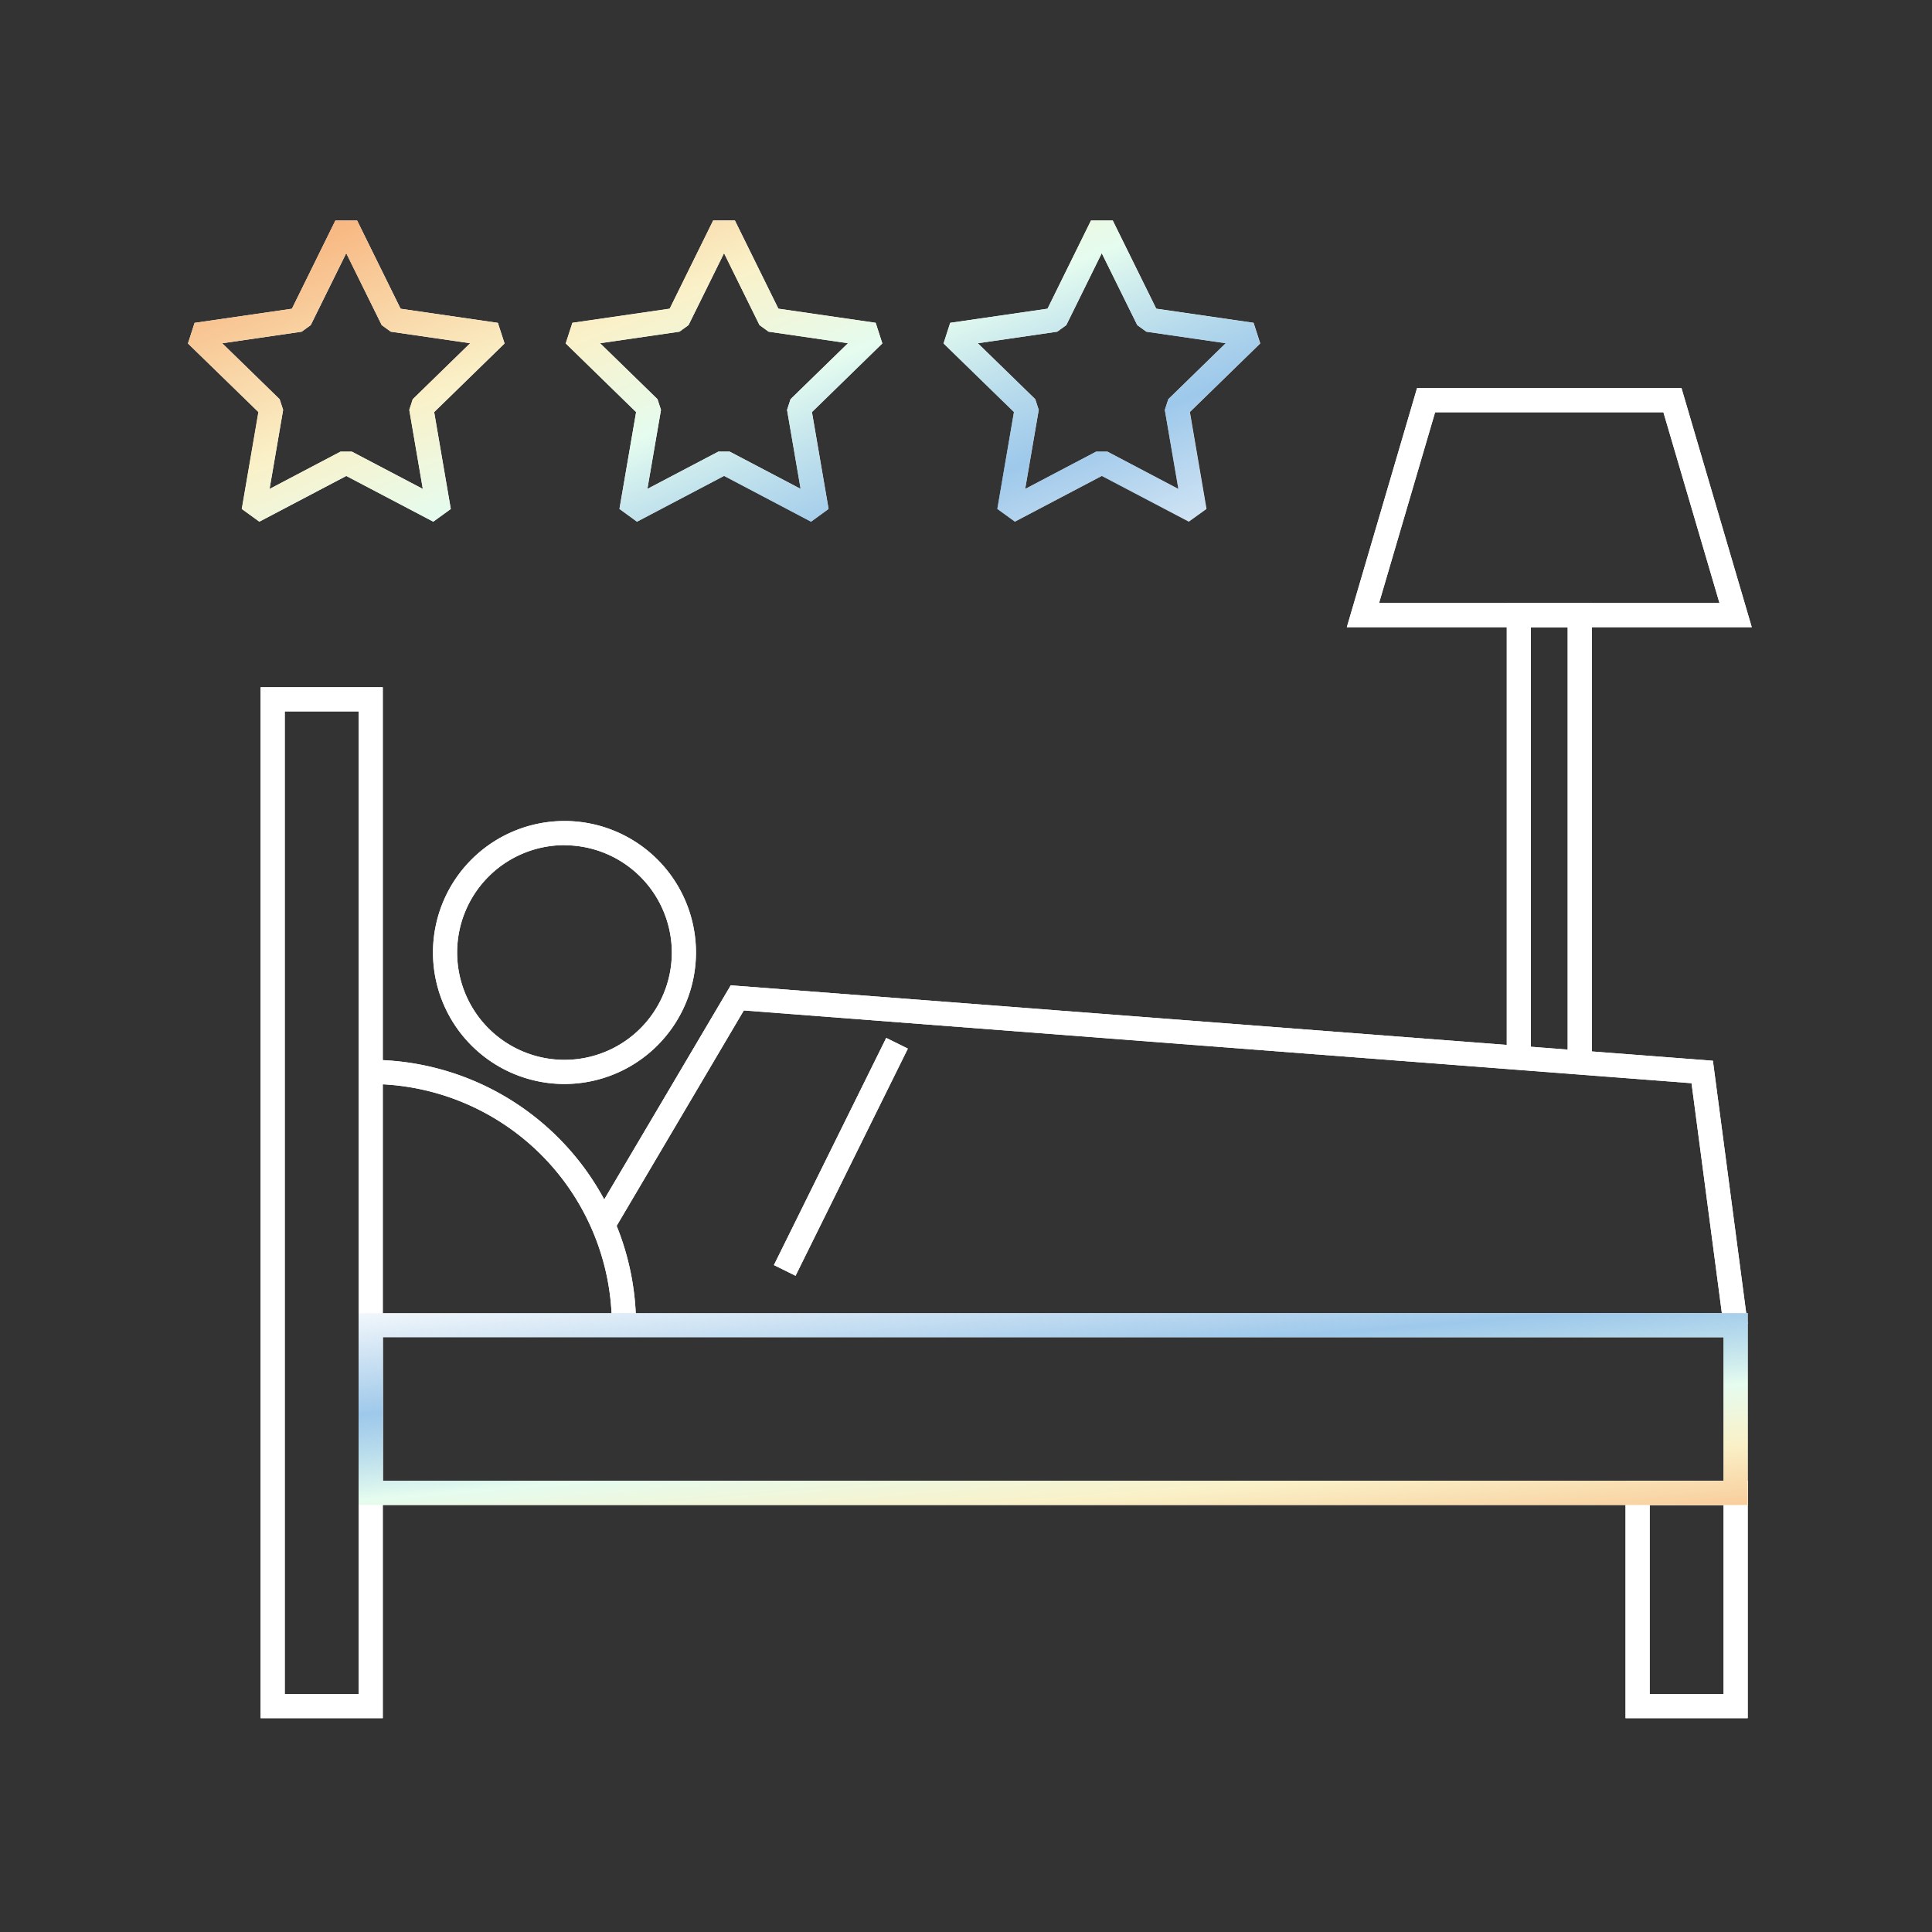 <svg id="distributor_icon_hotel" xmlns="http://www.w3.org/2000/svg" xmlns:xlink="http://www.w3.org/1999/xlink" width="80" height="80" viewBox="0 0 80 80">
  <rect x="0" y="0" width="80" height="80" fill="#333333" stroke="none"/>
  <defs>
    <linearGradient id="linear-gradient" x1="0.949" y1="0.906" x2="-0.061" y2="-0.058" gradientUnits="objectBoundingBox">
      <stop offset="0" stop-color="#89b9e0" stop-opacity="0"/>
      <stop offset="0.306" stop-color="#86bbe6" stop-opacity="0.8"/>
      <stop offset="0.526" stop-color="#e5fcef"/>
      <stop offset="0.682" stop-color="#faf1c8"/>
      <stop offset="1" stop-color="#f7a970"/>
    </linearGradient>
    <linearGradient id="linear-gradient-2" x1="0.333" y1="-0.143" x2="1.084" y2="1.235" xlink:href="#linear-gradient"/>
  </defs>
  <g id="グループ_49341" data-name="グループ 49341">
    <path id="パス_45662" data-name="パス 45662" d="M15.85,71.146H10.791V28.457H15.85Zm-4.059-1H14.85V29.457H11.791Z" fill="#fff"/>
    <path id="パス_45663" data-name="パス 45663" d="M72.369,71.146H67.31V61.319h5.059Zm-4.058-1H71.37V62.319H68.311Z" fill="#fff"/>
    <path id="パス_45664" data-name="パス 45664" d="M65.914,44.2h-1V25.97H63.392V44.2h-1V24.97h3.522Z" fill="#fff"/>
    <path id="パス_45665" data-name="パス 45665" d="M72.369,62.318H14.849V54.373h57.52Zm-56.519-1H71.37V55.373H15.85Z" fill="#fff"/>
    <path id="パス_45666" data-name="パス 45666" d="M26.337,54.873h-1a10,10,0,0,0-9.987-9.987v-1A11,11,0,0,1,26.337,54.873" fill="#fff"/>
    <path id="パス_45667" data-name="パス 45667" d="M23.374,44.886a5.445,5.445,0,1,1,5.445-5.446,5.451,5.451,0,0,1-5.445,5.446m0-9.89a4.445,4.445,0,1,0,4.445,4.444A4.45,4.45,0,0,0,23.374,35" fill="#fff"/>
    <path id="パス_45668" data-name="パス 45668" d="M71.373,54.938l-1.33-10.085L30.8,41.84l-5.392,9.134-.861-.508L30.258,40.8l.31.024,40.36,3.1,1.437,10.89Z" fill="#fff"/>
    <rect id="長方形_29622" data-name="長方形 29622" width="10.498" height="1" transform="matrix(0.443, -0.896, 0.896, 0.443, 32.046, 52.384)" fill="#fff"/>
    <path id="パス_45669" data-name="パス 45669" d="M72.537,25.971H55.769l2.908-9.9h10.95Zm-15.433-1H71.2l-2.322-7.9H59.425Z" fill="#fff"/>
    <path id="パス_45670" data-name="パス 45670" d="M17.942,21.6l-3.6-1.894-3.6,1.894-.726-.527.689-4.012L7.782,14.223l.276-.854,4.03-.585,1.8-3.651h.9l1.8,3.651,4.029.585.276.854-2.915,2.841.689,4.012ZM14.57,18.7l2.94,1.545-.561-3.273.144-.443,2.378-2.317-3.287-.478-.376-.273-1.47-2.979-1.47,2.979-.376.273L9.2,14.214l2.378,2.317.144.443-.561,3.273L14.1,18.7Z" fill="#fff"/>
    <path id="パス_45671" data-name="パス 45671" d="M26.376,21.6l-.725-.528.689-4.011-2.915-2.842.277-.854,4.029-.585,1.8-3.651h.9l1.8,3.651,4.029.585.276.854-2.915,2.842.689,4.011-.726.528-3.6-1.9Zm-1.528-7.39,2.378,2.317.144.444-.562,3.272,2.94-1.545h.465l2.94,1.545-.562-3.272.145-.444,2.378-2.317-3.287-.478-.376-.273-1.47-2.978-1.47,2.978-.376.273Z" fill="#fff"/>
    <path id="パス_45672" data-name="パス 45672" d="M49.226,21.6l-3.6-1.894-3.6,1.894-.726-.527.689-4.012-2.915-2.841.276-.854,4.029-.585,1.8-3.651h.9l1.8,3.651,4.03.585.276.854-2.915,2.841.689,4.012ZM45.39,18.7h.465l2.939,1.545-.561-3.273.144-.443,2.378-2.317-3.287-.478-.376-.273-1.47-2.979-1.469,2.979-.376.273-3.287.478,2.378,2.317.144.443-.561,3.273Z" fill="#fff"/>
  </g>
  <g id="gradation">
    <path id="パス_45673" data-name="パス 45673" d="M15.85,71.146H10.791V28.457H15.85Zm-4.059-1H14.85V29.457H11.791Z" fill="#fff"/>
    <path id="パス_45674" data-name="パス 45674" d="M72.369,71.146H67.31V61.319h5.059Zm-4.058-1H71.37V62.319H68.311Z" fill="#fff"/>
    <path id="パス_45675" data-name="パス 45675" d="M65.914,44.2h-1V25.97H63.392V44.2h-1V24.97h3.522Z" fill="#fff"/>
    <path id="パス_45677" data-name="パス 45677" d="M26.337,54.873h-1a10,10,0,0,0-9.987-9.987v-1A11,11,0,0,1,26.337,54.873" fill="#fff"/>
    <path id="パス_45678" data-name="パス 45678" d="M23.374,44.886a5.445,5.445,0,1,1,5.445-5.446,5.451,5.451,0,0,1-5.445,5.446m0-9.89a4.445,4.445,0,1,0,4.445,4.444A4.45,4.45,0,0,0,23.374,35" fill="#fff"/>
    <path id="パス_45679" data-name="パス 45679" d="M71.373,54.938l-1.33-10.085L30.8,41.84l-5.392,9.134-.861-.508L30.258,40.8l.31.024,40.36,3.1,1.437,10.89Z" fill="#fff"/>
    <rect id="長方形_29624" data-name="長方形 29624" width="10.498" height="1" transform="matrix(0.443, -0.896, 0.896, 0.443, 32.046, 52.384)" fill="#fff"/>
    <path id="パス_45680" data-name="パス 45680" d="M72.537,25.971H55.769l2.908-9.9h10.95Zm-15.433-1H71.2l-2.322-7.9H59.425Z" fill="#fff"/>
    <path id="合体_12" data-name="合体 12" d="M9445.2,11264.577l-3.605,1.895-.727-.529.69-4.009-2.915-2.845.276-.852,4.029-.585,1.8-3.653h.9l1.8,3.653,4.029.585.276.852-2.915,2.845.688,4.009-.724.529Zm.231-1.007,2.938,1.544-.561-3.271.145-.444,2.378-2.318-3.288-.478-.376-.271-1.468-2.978-1.471,2.978-.376.271-3.288.478,2.378,2.318.145.444-.563,3.271,2.941-1.544Zm15.407,1.007-3.6,1.892-.727-.526.69-4.012-2.915-2.842.274-.852,4.031-.585,1.8-3.653h.9l1.8,3.653,4.029.585.277.852-2.916,2.842.69,4.012-.727.526Zm.235-1.007,2.938,1.544-.56-3.274.144-.441,2.378-2.318-3.288-.478-.376-.271-1.471-2.98-1.468,2.98-.376.271-3.288.478,2.378,2.318.145.441-.561,3.274,2.938-1.544Zm-31.519,1.007-3.6,1.892-.727-.526.688-4.012-2.913-2.842.274-.852,4.029-.585,1.8-3.653h.9l1.8,3.653,4.028.585.277.852-2.915,2.842.688,4.012-.725.526Zm.231-1.007,2.94,1.544-.56-3.274.142-.441,2.378-2.318-3.286-.478-.376-.271-1.47-2.98-1.471,2.98-.376.271-3.285.478,2.378,2.318.144.441-.562,3.274,2.94-1.544Z" transform="translate(-9415.218 -11244.867)" fill="url(#linear-gradient)"/>
    <path id="パス_45676" data-name="パス 45676" d="M72.369,62.318H14.849V54.373h57.52Zm-56.519-1H71.37V55.373H15.85Z" fill="url(#linear-gradient-2)"/>
  </g>
  <rect id="長方形_29623" data-name="長方形 29623" width="80" height="80" fill="none"/>
</svg>
